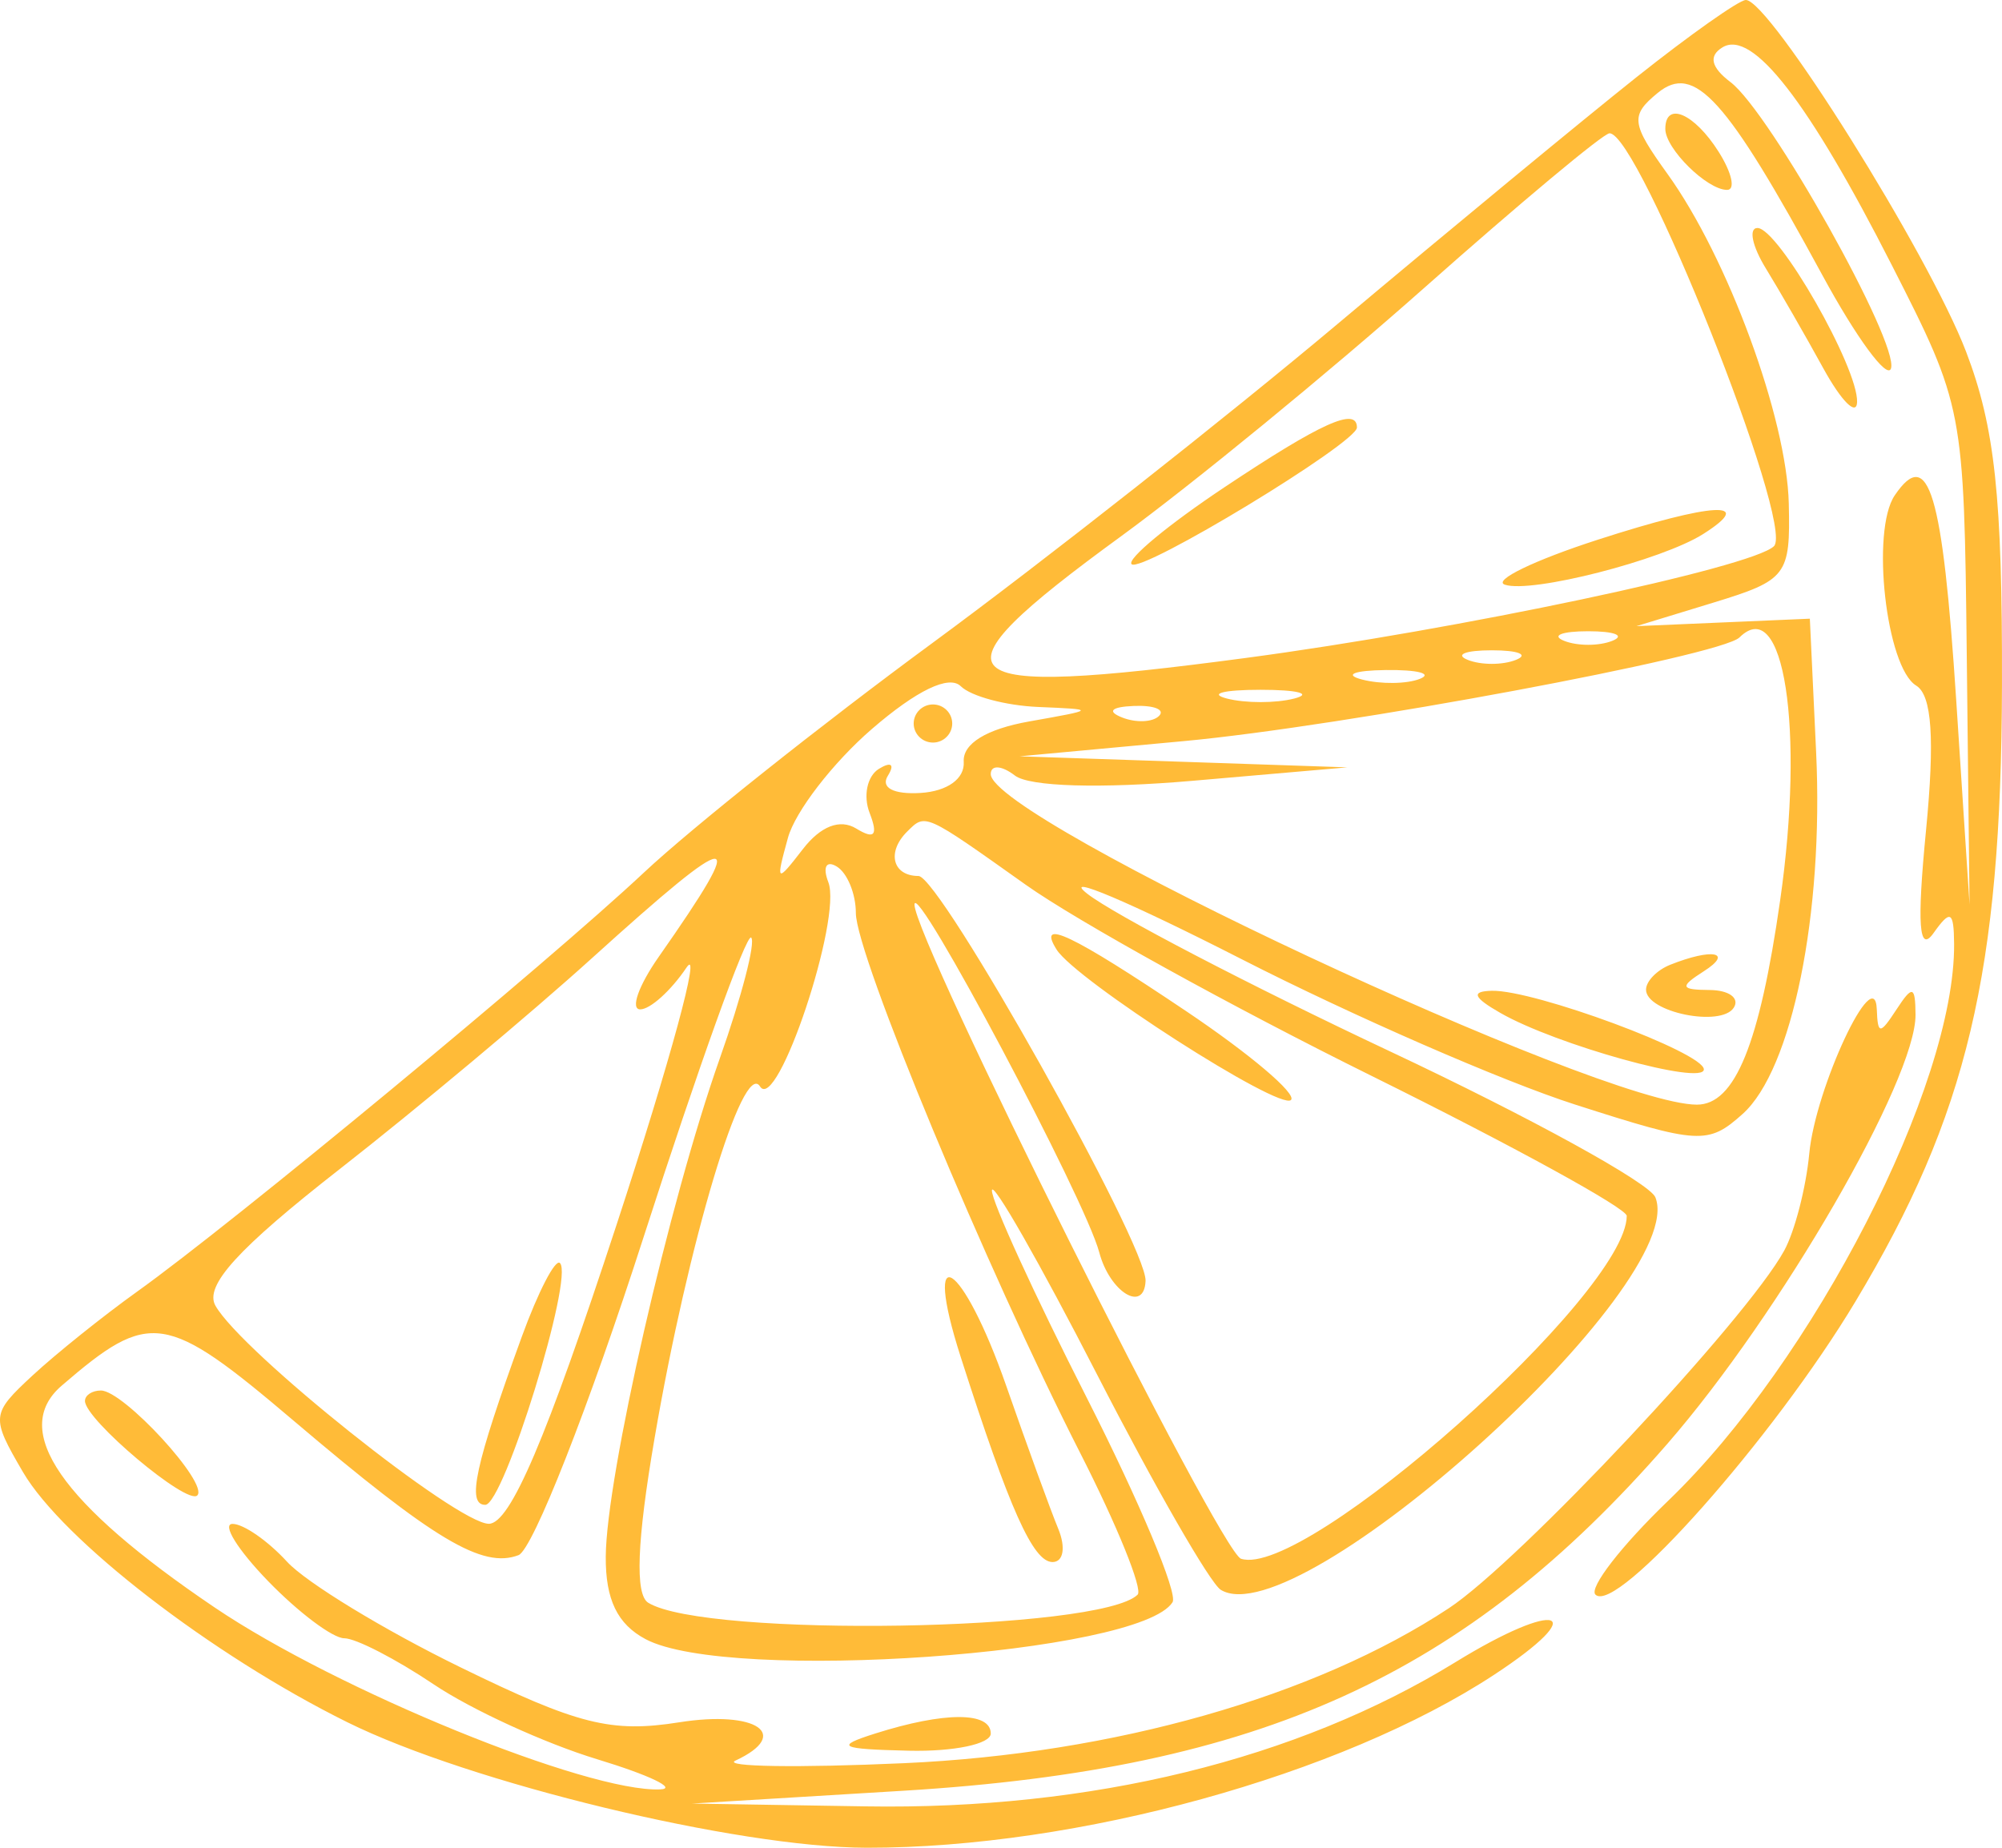 <?xml version="1.0" encoding="UTF-8"?> <svg xmlns="http://www.w3.org/2000/svg" width="52" height="48" viewBox="0 0 52 48" fill="none"><path fill-rule="evenodd" clip-rule="evenodd" d="M42.504 2.007C41.127 3.102 37.636 5.984 34.745 8.413C31.854 10.842 27.123 14.568 24.233 16.693C21.342 18.817 17.963 21.506 16.724 22.668C14.218 25.018 6.044 31.778 3.559 33.555C2.678 34.186 1.457 35.165 0.846 35.731C-0.232 36.731 -0.24 36.807 0.595 38.238C1.628 40.007 5.497 42.993 9.019 44.738C12.204 46.316 19.152 47.995 22.514 48C27.974 48.007 34.827 46.118 38.804 43.509C41.369 41.826 40.483 41.531 37.807 43.177C33.684 45.712 28.339 47.02 22.481 46.925L17.975 46.852L23.482 46.518C32.739 45.954 38.059 43.537 43.303 37.512C46.241 34.135 49.769 28.036 49.754 26.357C49.748 25.608 49.675 25.588 49.261 26.221C48.83 26.881 48.773 26.881 48.748 26.221C48.701 24.957 47.154 28.26 46.994 29.966C46.91 30.852 46.617 31.987 46.343 32.488C45.36 34.282 39.465 40.569 37.63 41.779C34.153 44.074 28.933 45.558 23.482 45.803C20.729 45.927 18.758 45.897 19.102 45.736C20.57 45.054 19.647 44.424 17.643 44.741C15.874 45.021 15.013 44.804 11.956 43.31C9.974 42.342 7.949 41.108 7.455 40.569C6.961 40.029 6.325 39.587 6.041 39.587C5.756 39.587 6.171 40.256 6.963 41.073C7.754 41.889 8.645 42.558 8.942 42.558C9.24 42.558 10.286 43.097 11.266 43.756C12.247 44.415 14.158 45.29 15.512 45.701C16.867 46.113 17.603 46.465 17.147 46.484C15.257 46.562 8.758 43.909 5.577 41.759C1.573 39.053 0.26 37.153 1.6 35.998C3.896 34.019 4.299 34.081 7.632 36.911C11.276 40.004 12.532 40.755 13.468 40.399C13.837 40.259 15.298 36.544 16.715 32.142C18.132 27.741 19.39 24.237 19.511 24.356C19.631 24.476 19.264 25.89 18.694 27.501C17.384 31.206 15.748 38.354 15.734 40.436C15.726 41.552 16.036 42.194 16.772 42.583C18.93 43.726 29.61 42.975 30.456 41.621C30.599 41.393 29.596 39.005 28.229 36.313C26.861 33.621 25.752 31.196 25.764 30.924C25.776 30.651 27.006 32.806 28.498 35.712C29.99 38.618 31.435 41.133 31.709 41.3C33.727 42.534 43.894 33.35 42.997 31.104C42.849 30.732 39.748 29.027 36.108 27.314C32.467 25.6 28.925 23.755 28.237 23.214C27.549 22.672 29.351 23.437 32.242 24.913C35.133 26.39 39.032 28.09 40.906 28.692C44.133 29.728 44.366 29.741 45.263 28.938C46.548 27.788 47.371 23.737 47.172 19.537L47.009 16.072L44.756 16.169L42.504 16.266L44.506 15.654C46.414 15.07 46.506 14.949 46.462 13.081C46.41 10.861 44.875 6.689 43.313 4.52C42.366 3.204 42.341 3.002 43.057 2.414C44.01 1.632 44.835 2.545 47.333 7.146C48.215 8.772 49.018 9.864 49.116 9.574C49.337 8.916 45.975 2.911 44.949 2.134C44.442 1.749 44.373 1.454 44.74 1.23C45.515 0.757 46.97 2.629 49.137 6.886C51.001 10.548 51.014 10.613 51.085 17.035L51.157 23.498L50.811 18.193C50.458 12.788 50.093 11.571 49.214 12.868C48.591 13.787 48.99 17.333 49.771 17.81C50.18 18.06 50.257 19.193 50.026 21.576C49.788 24.02 49.843 24.773 50.221 24.24C50.662 23.619 50.749 23.664 50.756 24.522C50.783 28.192 47.106 35.354 43.328 38.987C42.115 40.154 41.266 41.251 41.44 41.424C41.983 41.961 46.066 37.358 48.195 33.808C51.099 28.969 51.982 25.254 51.999 17.805C52.011 12.915 51.816 11.097 51.069 9.141C50.097 6.597 45.946 -0.032 45.343 0C45.158 0.01 43.88 0.913 42.504 2.007ZM43.255 3.349C43.255 3.863 44.339 4.933 44.86 4.933C45.083 4.933 44.984 4.487 44.64 3.943C44.008 2.943 43.255 2.619 43.255 3.349ZM36.997 7.475C34.519 9.673 30.971 12.58 29.113 13.935C23.973 17.683 24.445 18.144 32.351 17.093C37.875 16.358 45.518 14.741 46.077 14.188C46.629 13.642 42.558 3.424 41.804 3.463C41.638 3.471 39.475 5.277 36.997 7.475ZM45.865 6.971C46.219 7.548 46.892 8.717 47.36 9.57C47.829 10.423 48.223 10.817 48.236 10.446C48.268 9.552 46.191 5.923 45.648 5.923C45.413 5.923 45.511 6.395 45.865 6.971ZM31.818 12.648C30.353 13.623 29.261 14.527 29.392 14.656C29.642 14.904 35.245 11.505 35.245 11.106C35.245 10.564 34.324 10.979 31.818 12.648ZM41.502 14.02C39.85 14.554 38.764 15.08 39.088 15.189C39.774 15.42 43.17 14.552 44.241 13.871C45.627 12.99 44.506 13.05 41.502 14.02ZM40.626 16.647C40.971 16.785 41.534 16.785 41.878 16.647C42.222 16.51 41.94 16.398 41.252 16.398C40.564 16.398 40.282 16.51 40.626 16.647ZM45.181 16.559C44.695 17.04 34.886 18.87 30.74 19.253L26.485 19.647L30.74 19.79L34.995 19.934L30.99 20.282C28.581 20.491 26.736 20.437 26.36 20.146C26.016 19.881 25.734 19.864 25.734 20.109C25.734 21.276 41.583 28.696 44.075 28.696C45.063 28.696 45.702 27.13 46.238 23.386C46.878 18.925 46.335 15.418 45.181 16.559ZM38.124 17.142C38.468 17.28 39.031 17.28 39.375 17.142C39.719 17.005 39.438 16.893 38.749 16.893C38.061 16.893 37.78 17.005 38.124 17.142ZM22.642 18.941C21.633 19.814 20.653 21.084 20.466 21.765C20.144 22.931 20.166 22.949 20.851 22.061C21.315 21.46 21.817 21.265 22.239 21.523C22.717 21.815 22.813 21.702 22.588 21.119C22.415 20.675 22.524 20.159 22.83 19.972C23.147 19.778 23.246 19.855 23.062 20.151C22.867 20.462 23.206 20.641 23.909 20.599C24.607 20.556 25.061 20.229 25.032 19.789C25.001 19.32 25.621 18.938 26.735 18.741C28.477 18.432 28.478 18.429 26.961 18.365C26.121 18.329 25.219 18.087 24.956 17.827C24.652 17.526 23.809 17.932 22.642 18.941ZM35.38 17.653C35.867 17.778 36.543 17.77 36.882 17.634C37.221 17.499 36.822 17.396 35.996 17.406C35.17 17.416 34.893 17.527 35.38 17.653ZM31.866 18.146C32.348 18.27 33.137 18.27 33.618 18.146C34.1 18.021 33.706 17.919 32.742 17.919C31.779 17.919 31.385 18.021 31.866 18.146ZM23.732 18.795C23.732 19.067 23.957 19.29 24.233 19.29C24.508 19.29 24.733 19.067 24.733 18.795C24.733 18.522 24.508 18.3 24.233 18.3C23.957 18.3 23.732 18.522 23.732 18.795ZM29.145 18.638C29.506 18.781 29.938 18.763 30.104 18.599C30.27 18.434 29.975 18.317 29.447 18.339C28.864 18.363 28.745 18.48 29.145 18.638ZM23.565 21.6C23.025 22.134 23.182 22.755 23.857 22.756C24.415 22.756 29.796 32.353 29.755 33.275C29.718 34.116 28.825 33.565 28.552 32.533C28.185 31.144 23.764 22.82 23.753 23.498C23.739 24.384 31.689 40.313 32.234 40.492C33.892 41.039 42.253 33.605 42.253 31.585C42.253 31.389 39.284 29.76 35.656 27.964C32.027 26.169 27.972 23.928 26.644 22.985C24 21.107 24.044 21.126 23.565 21.6ZM15.376 24.89C13.777 26.337 10.832 28.8 8.831 30.364C6.176 32.439 5.302 33.4 5.596 33.919C6.274 35.119 11.877 39.587 12.698 39.584C13.252 39.581 14.188 37.388 16.015 31.815C17.415 27.544 18.232 24.538 17.831 25.135C17.43 25.732 16.889 26.221 16.629 26.221C16.369 26.221 16.584 25.608 17.108 24.859C19.494 21.452 19.169 21.458 15.376 24.89ZM21.515 22.917C21.88 23.858 20.184 28.932 19.741 28.223C19.299 27.515 17.876 32.261 17.002 37.36C16.543 40.037 16.49 41.423 16.838 41.636C18.322 42.547 28.587 42.377 29.549 41.425C29.689 41.287 29.017 39.629 28.055 37.741C25.616 32.95 22.23 24.799 22.23 23.717C22.23 23.22 22.008 22.677 21.735 22.511C21.461 22.343 21.363 22.523 21.515 22.917ZM27.443 24.666C27.937 25.457 33.241 28.863 33.532 28.575C33.691 28.418 32.464 27.379 30.806 26.265C27.83 24.266 26.924 23.835 27.443 24.666ZM43.38 25.063C43.036 25.201 42.754 25.491 42.754 25.709C42.754 26.296 44.71 26.695 45.035 26.174C45.19 25.928 44.908 25.722 44.41 25.718C43.642 25.712 43.619 25.637 44.256 25.23C45.034 24.733 44.475 24.626 43.38 25.063ZM38.968 26.312C40.415 27.143 44.256 28.209 44.256 27.78C44.256 27.344 39.854 25.712 38.749 25.738C38.204 25.751 38.263 25.908 38.968 26.312ZM13.551 34.73C12.338 38.064 12.115 39.092 12.604 39.092C13.084 39.092 14.912 33.175 14.544 32.811C14.425 32.693 13.978 33.556 13.551 34.73ZM24.955 35.256C26.224 39.217 26.834 40.578 27.339 40.578C27.622 40.578 27.687 40.198 27.486 39.711C27.289 39.235 26.681 37.564 26.135 35.998C24.997 32.737 23.933 32.067 24.955 35.256ZM2.207 36.393C2.207 36.878 4.859 39.11 5.124 38.848C5.433 38.542 3.21 36.122 2.621 36.122C2.393 36.122 2.207 36.244 2.207 36.393ZM22.731 45.033C21.668 45.37 21.8 45.437 23.607 45.479C24.777 45.506 25.734 45.305 25.734 45.033C25.734 44.462 24.532 44.462 22.731 45.033Z" fill="#FFBB38"></path></svg> 